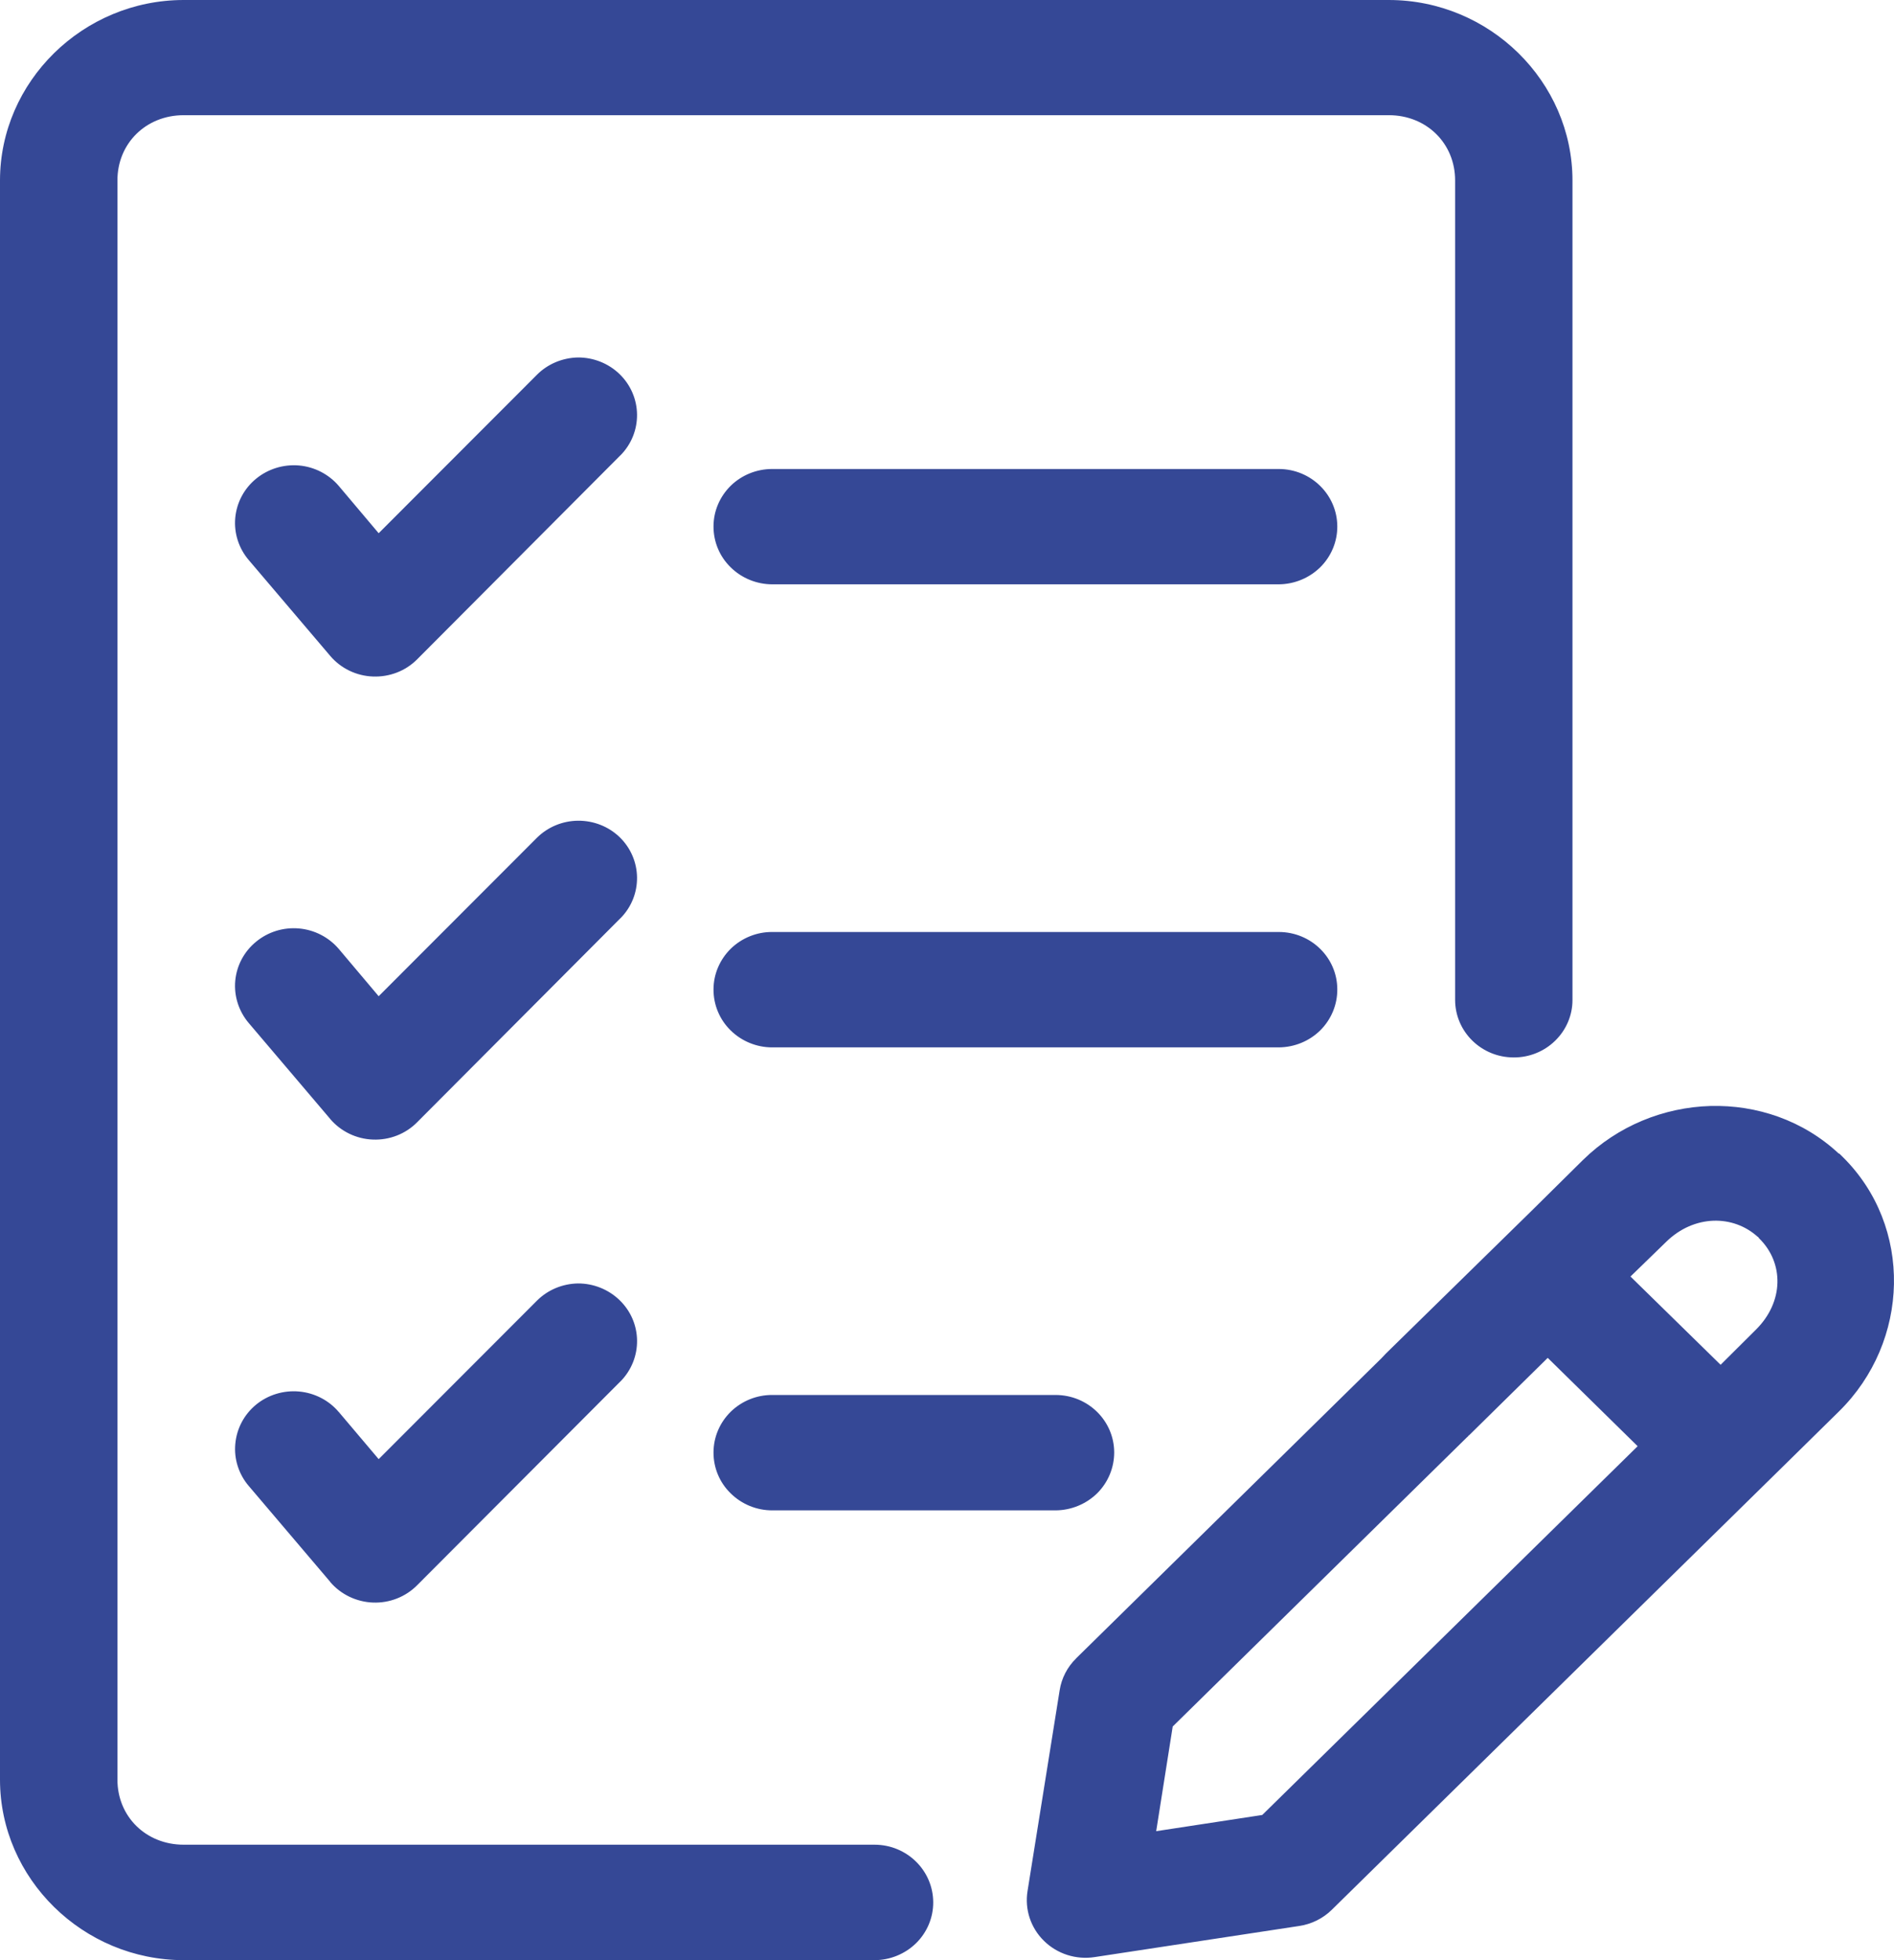 <svg width="29" height="30" viewBox="0 0 29 30" fill="none" xmlns="http://www.w3.org/2000/svg">
<path d="M2.813 0C1.27 0 0 1.248 0 2.763V27.237C0 28.752 1.271 30 2.813 30H13.392C13.63 29.999 13.859 29.905 14.028 29.739C14.196 29.573 14.29 29.348 14.289 29.114C14.287 28.628 13.887 28.234 13.392 28.233H2.813C2.235 28.233 1.798 27.803 1.798 27.236V2.761C1.798 2.195 2.234 1.763 2.813 1.763H21.265C21.843 1.763 22.28 2.195 22.28 2.761V15.306C22.282 15.79 22.681 16.183 23.175 16.184C23.414 16.186 23.643 16.093 23.811 15.929C23.981 15.764 24.077 15.54 24.077 15.306V2.763C24.077 1.248 22.808 5.65418e-05 21.265 5.65418e-05L2.813 0ZM8.849 5.471C8.611 5.476 8.384 5.571 8.218 5.739L5.798 8.161L5.187 7.437C5.034 7.258 4.815 7.145 4.578 7.124C4.339 7.104 4.104 7.177 3.921 7.327C3.737 7.477 3.623 7.694 3.602 7.927C3.581 8.16 3.656 8.393 3.809 8.572L5.055 10.037L5.054 10.036C5.217 10.229 5.456 10.345 5.71 10.354C5.964 10.364 6.211 10.269 6.388 10.09L9.499 6.969H9.5C9.844 6.621 9.838 6.066 9.486 5.725C9.316 5.561 9.087 5.47 8.849 5.471ZM11.826 7.178C11.588 7.177 11.359 7.269 11.19 7.433C11.021 7.599 10.925 7.822 10.925 8.056C10.924 8.292 11.018 8.518 11.188 8.683C11.357 8.85 11.588 8.943 11.826 8.943H19.581C19.82 8.941 20.047 8.847 20.216 8.681C20.383 8.515 20.477 8.291 20.476 8.056C20.474 7.572 20.074 7.179 19.581 7.178L11.826 7.178ZM8.85 12.561C8.613 12.563 8.385 12.658 8.218 12.825L5.798 15.247L5.187 14.523C5.034 14.344 4.815 14.231 4.578 14.21C4.339 14.189 4.104 14.262 3.921 14.413C3.737 14.563 3.623 14.779 3.602 15.012C3.581 15.245 3.656 15.478 3.809 15.658L5.055 17.124H5.054C5.217 17.316 5.456 17.432 5.71 17.441C5.964 17.451 6.211 17.355 6.388 17.175L9.499 14.054H9.5C9.844 13.707 9.838 13.151 9.486 12.811C9.316 12.648 9.087 12.559 8.85 12.561ZM11.826 14.264C11.588 14.262 11.359 14.355 11.189 14.52C11.021 14.686 10.925 14.909 10.925 15.143C10.924 15.379 11.018 15.605 11.188 15.771C11.357 15.937 11.588 16.031 11.826 16.03H19.581C19.82 16.028 20.047 15.935 20.216 15.769C20.383 15.602 20.477 15.378 20.476 15.143C20.476 14.658 20.076 14.265 19.581 14.264L11.826 14.264ZM26.188 16.927C25.479 16.948 24.773 17.228 24.237 17.754L23.446 18.536L21.218 20.718C21.209 20.728 21.189 20.748 21.152 20.788L16.477 25.381V25.382C16.343 25.513 16.254 25.684 16.225 25.869L15.733 28.943C15.688 29.223 15.781 29.505 15.985 29.705C16.188 29.905 16.477 29.997 16.761 29.953L19.892 29.477C20.08 29.449 20.255 29.363 20.39 29.231L25.106 24.599L27.367 22.379L28.156 21.603C29.247 20.532 29.296 18.77 28.21 17.702C28.204 17.696 28.189 17.681 28.162 17.655V17.656H28.158H28.155C27.609 17.146 26.897 16.908 26.188 16.927ZM26.232 18.683C26.483 18.674 26.727 18.759 26.917 18.933H26.924C26.924 18.933 26.921 18.939 26.936 18.954C27.316 19.326 27.318 19.925 26.883 20.353L26.345 20.888L24.965 19.537L25.512 19.006C25.725 18.797 25.982 18.693 26.233 18.683L26.232 18.683ZM8.849 19.643C8.612 19.647 8.384 19.742 8.218 19.91L5.798 22.332L5.187 21.61V21.611C5.036 21.431 4.815 21.318 4.578 21.297C4.341 21.276 4.104 21.348 3.921 21.498C3.737 21.649 3.624 21.865 3.603 22.098C3.581 22.331 3.656 22.564 3.809 22.743L5.056 24.21H5.054C5.217 24.402 5.456 24.517 5.71 24.527C5.964 24.537 6.211 24.44 6.388 24.261L9.499 21.143H9.5C9.844 20.794 9.839 20.238 9.486 19.898C9.316 19.734 9.087 19.642 8.849 19.643ZM23.698 20.782L25.075 22.134L19.327 27.778L17.703 28.026L17.956 26.424L22.459 22C22.468 21.992 22.478 21.984 22.486 21.974V21.968H22.493L23.698 20.782ZM11.826 21.35C11.588 21.348 11.359 21.441 11.189 21.606C11.021 21.771 10.925 21.995 10.925 22.229C10.924 22.465 11.018 22.691 11.188 22.856C11.357 23.023 11.588 23.117 11.826 23.116H16.164C16.403 23.114 16.63 23.02 16.799 22.855C16.967 22.688 17.06 22.463 17.06 22.229C17.059 21.744 16.659 21.351 16.164 21.35L11.826 21.35Z" fill="#354896"/>
</svg>
